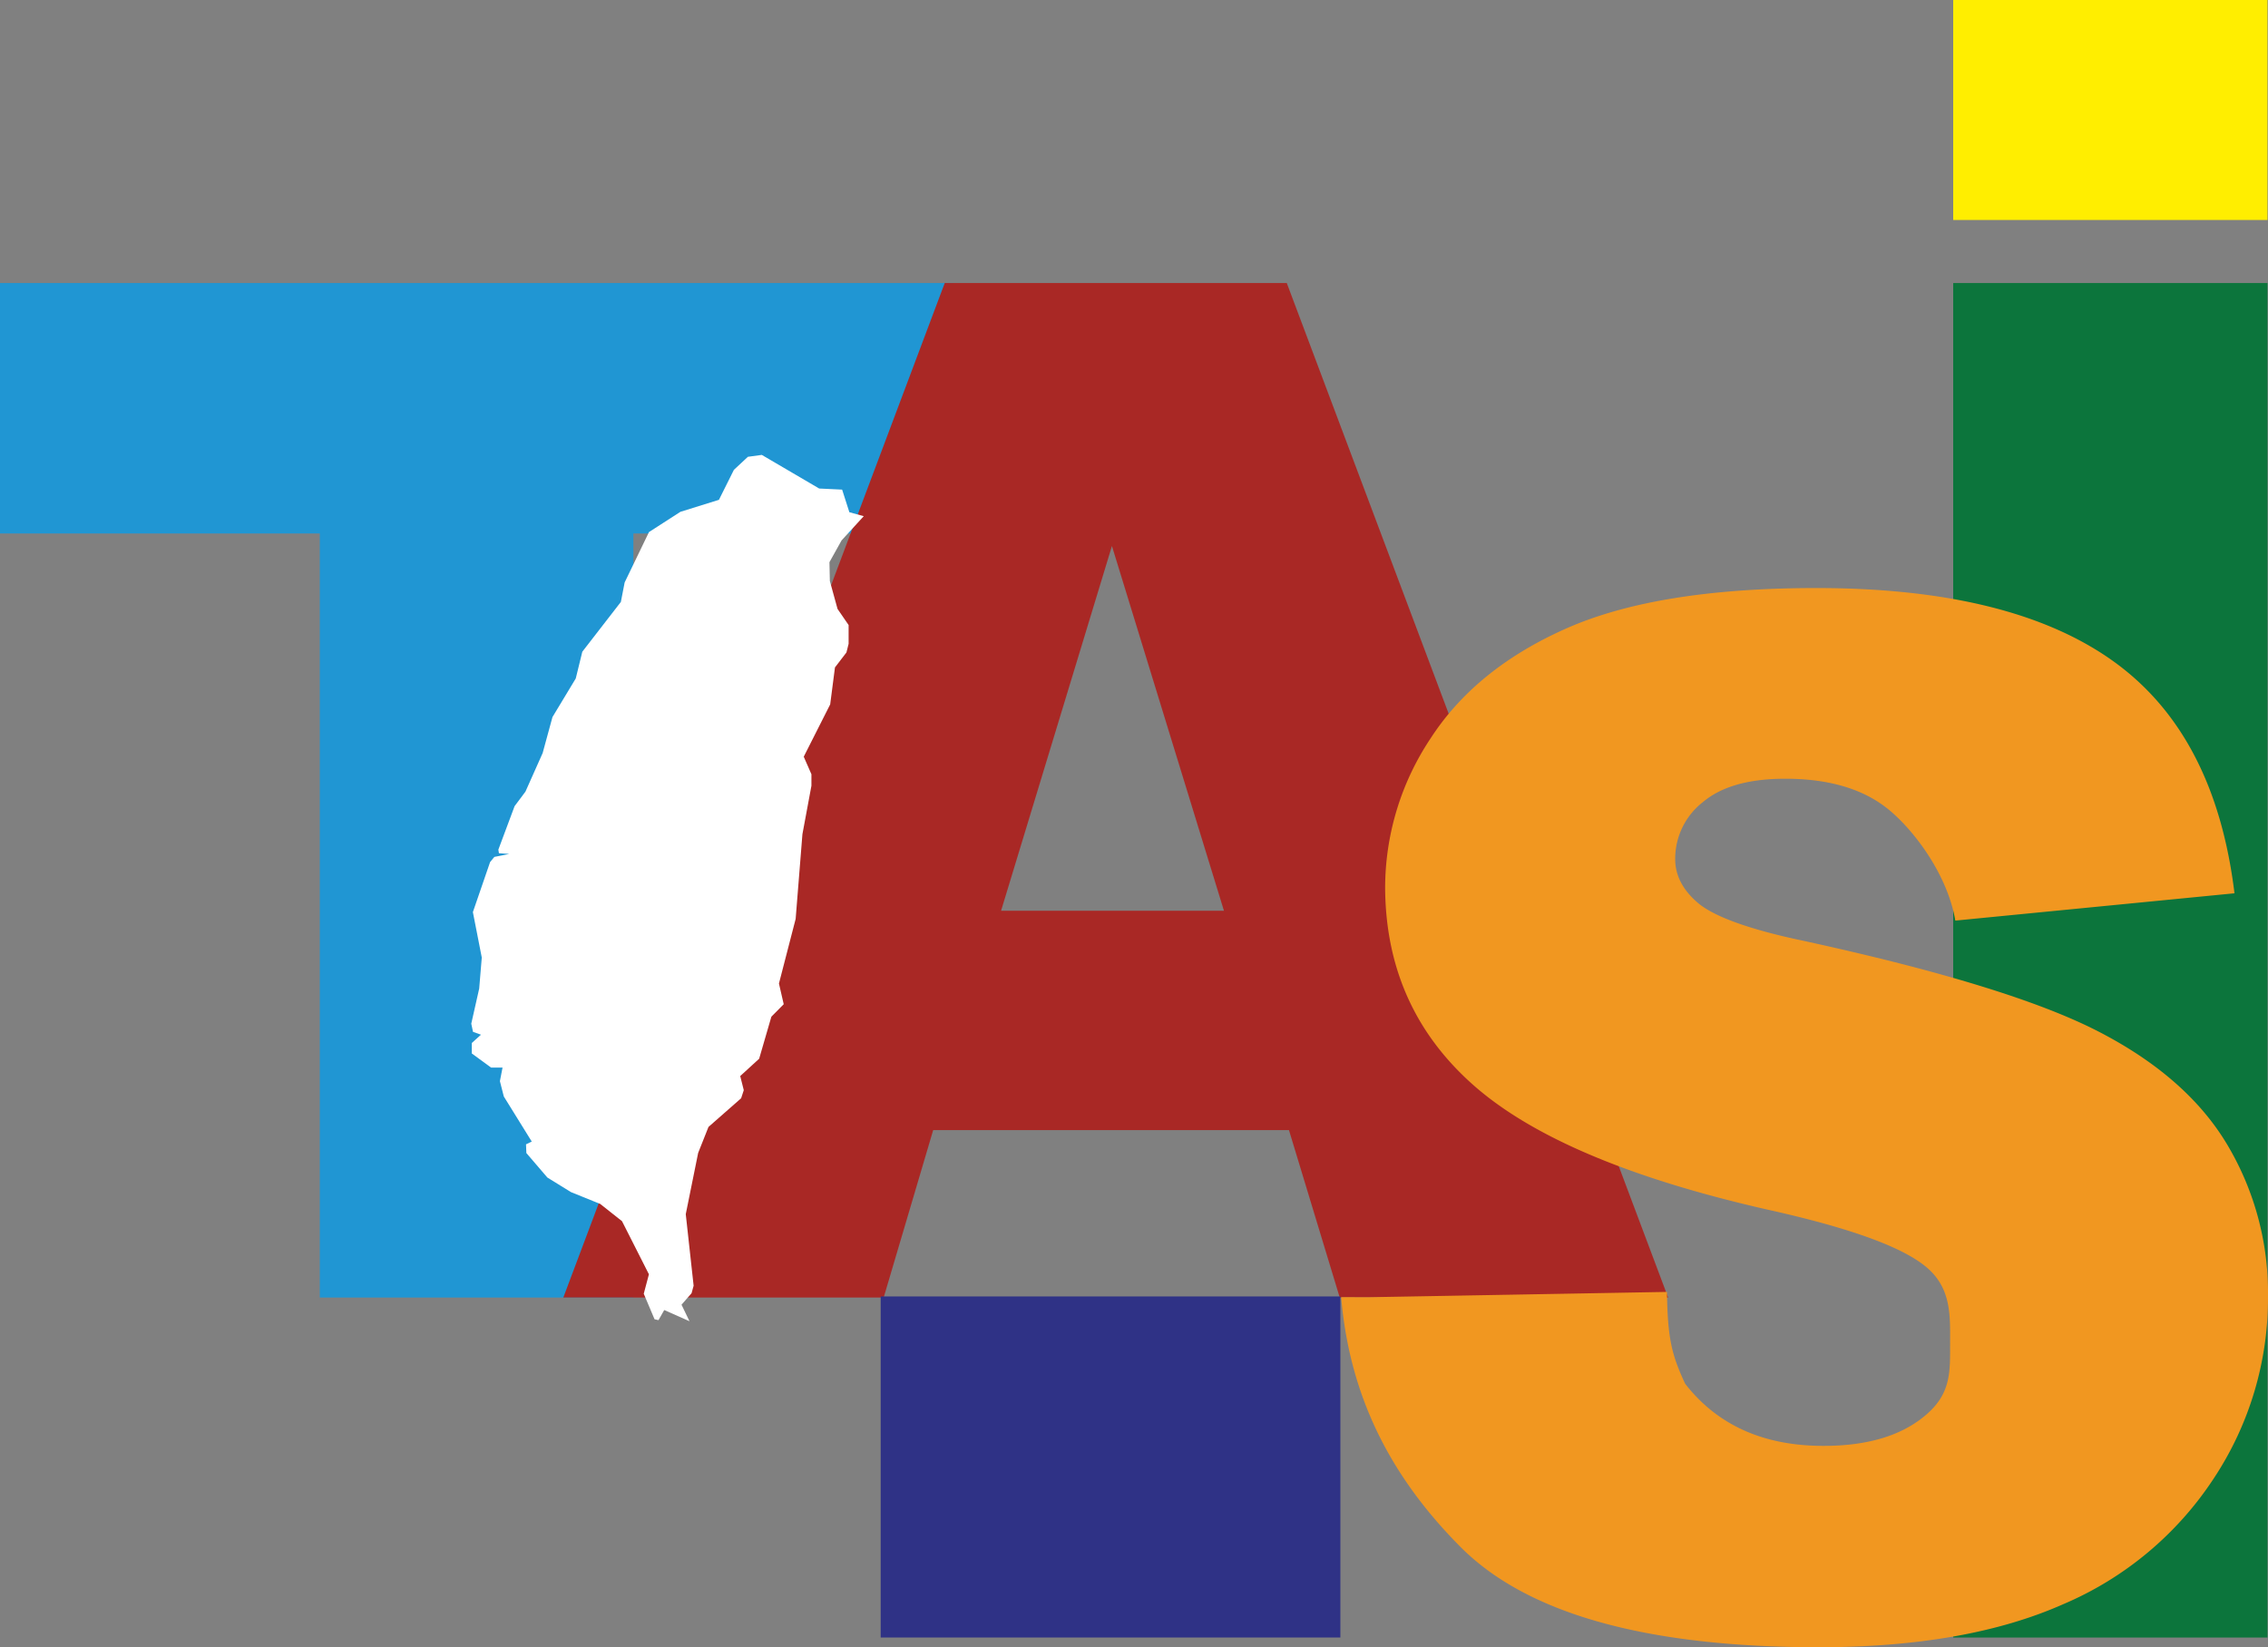 <svg xmlns="http://www.w3.org/2000/svg" viewBox="0 0 395.25 287.17"><rect x="0" y="0" width="395.25" height="287.17" fill="#808080" stroke="none"/><defs><style>.aec5a892-de13-41c9-97b1-6a831d39ebf0{fill:#0c753c;}.a82b58eb-d197-49d7-8327-79bacb9e3beb{fill:#2096d3;}.ad2f5c19-fe61-4131-ada0-03241f98785a{fill:#a92825;}.e32a3d2a-035b-4f15-af26-e6dee91049d7{fill:#fe0;}.ffe24bc6-3cbb-48f5-a002-18e77e994927{fill:#2f3286;}.bd772e09-1484-4bb9-9afb-827803ae7065{fill:#f19720;}.e31ca0a4-fccb-4862-8781-eaed1ebdd5c1{fill:#fff;}</style></defs><g id="aed12620-cc1d-49b8-851b-c23435989e2a" data-name="圖層 2"><g id="b67b356a-c136-4326-9f9f-d76a8086af72" data-name="圖層 1"><path id="b5f058f9-74a9-4ecd-b6b0-50b289bf570d" data-name="path164" class="aec5a892-de13-41c9-97b1-6a831d39ebf0" d="M340.39,49.34h54.77V285.46H340.39V49.34Z"/><g id="a1d1c5a7-adb3-4a58-8f22-973f4dfdbed3" data-name="g166"><path id="a4a4db6e-af15-4843-ba33-c11586d5ce45" data-name="path168" class="a82b58eb-d197-49d7-8327-79bacb9e3beb" d="M0,49.34H166.12V93H110.38V226.19H55.73V93H0Z"/></g><g id="a23ac57d-37c2-44da-b2f5-44bfbf0121c9" data-name="g170"><path id="b4e29028-6d50-4225-b347-86cfaa379288" data-name="path172" class="ad2f5c19-fe61-4131-ada0-03241f98785a" d="M213.3,158.76,193.78,95.18l-19.32,63.58ZM224.63,197h-62L154,226.19H98.17L164.64,49.34h59.61l66.46,176.85H233.48Z"/></g><path id="a6a22119-8226-423e-b14e-23eb81499161" data-name="path192" class="e32a3d2a-035b-4f15-af26-e6dee91049d7" d="M395.16,38.35H340.39V0h54.77Z"/><path id="a495cf22-3fa8-48d1-a7ba-cb390797ebda" data-name="path190" class="ffe24bc6-3cbb-48f5-a002-18e77e994927" d="M233.59,285.45H153.48V226h80.11Z"/><g id="aeccecc2-5e50-45aa-bc34-968c649d1630" data-name="g182"><path id="a251f481-7d70-41cc-b965-a43fea90a730" data-name="path184" class="bd772e09-1484-4bb9-9afb-827803ae7065" d="M238.3,226.14l52.21-.93c.1,8.18.85,11,3.16,16q8.44,10.85,24.13,10.84,11.7,0,18-5.54c4.22-3.69,4.05-7.41,4.05-12.28,0-4.62.27-9.33-3.75-13s-13.35-7.1-28-10.35q-35.94-8.15-51.27-21.67t-15.44-34.46a47.09,47.09,0,0,1,7.9-26q7.91-12.24,23.77-19.24t43.49-7q33.9,0,51.69,12.72t21.17,40.49l-48.65,4.76c-1.37-8-7.1-15.6-11.49-19.25s-10.43-5.48-18.15-5.48q-9.54,0-14.36,4.08a12.53,12.53,0,0,0-4.82,9.92c0,2.85,1.32,5.41,4,7.68s8.68,4.55,18.33,6.57q35.83,7.8,51.34,15.77t22.55,19.79A50.46,50.46,0,0,1,395.25,226a56.91,56.91,0,0,1-9.41,31.66,58.92,58.92,0,0,1-26.3,22q-16.89,7.49-42.58,7.49-45.12,0-62.49-17.54c-11.59-11.68-19.21-25.47-20.74-43.49"/></g><g id="f4520f7b-9011-4869-9daa-d9a0b71a363c" data-name="g186"><path id="ea6b4176-c097-450b-bd0d-902a5a1ab31f" data-name="path188" class="e31ca0a4-fccb-4862-8781-eaed1ebdd5c1" d="M95.39,205.27v0L91.73,201l-.06-1.52,1-.48-4.87-7.86-.68-2.67.46-2.37h-2l-3.36-2.46,0-1.82,1.6-1.45-1.39-.5-.3-1.42,1.38-6.12.45-5.41L82.41,159l3-8.72.74-.9,2.6-.52-1.8-.12-.1-.63,2.83-7.58L91.57,138l3-6.73L96.28,125l4.06-6.73,1.14-4.66,6.72-8.68.66-3.4,4.24-8.78,5.48-3.53,6.71-2.09,2.61-5.23,2.44-2.27,2.42-.33,10,5.86,4,.19,1.26,3.94,2.51.69-3.87,4.23L144.55,98l.07,3.28,1.34,4.87,1.93,2.81v3.27l-.38,1.51-2,2.61-.83,6.44-4.61,9.12,1.34,3.06v2l-1.57,8.45-1.18,14.77-2.91,11.26.83,3.61-2.15,2.17-2.13,7.33L129,187.58l.62,2.46-.46,1.41-5.69,5-1.8,4.53-2.16,10.68,1.37,12.47-.36,1.31-1.75,2,1.39,2.88-4.4-1.95-1,1.76-.69-.15-1.88-4.45.9-3.39-4.69-9.26-3.79-3-5.11-2.07Z"/></g></g></g></svg>